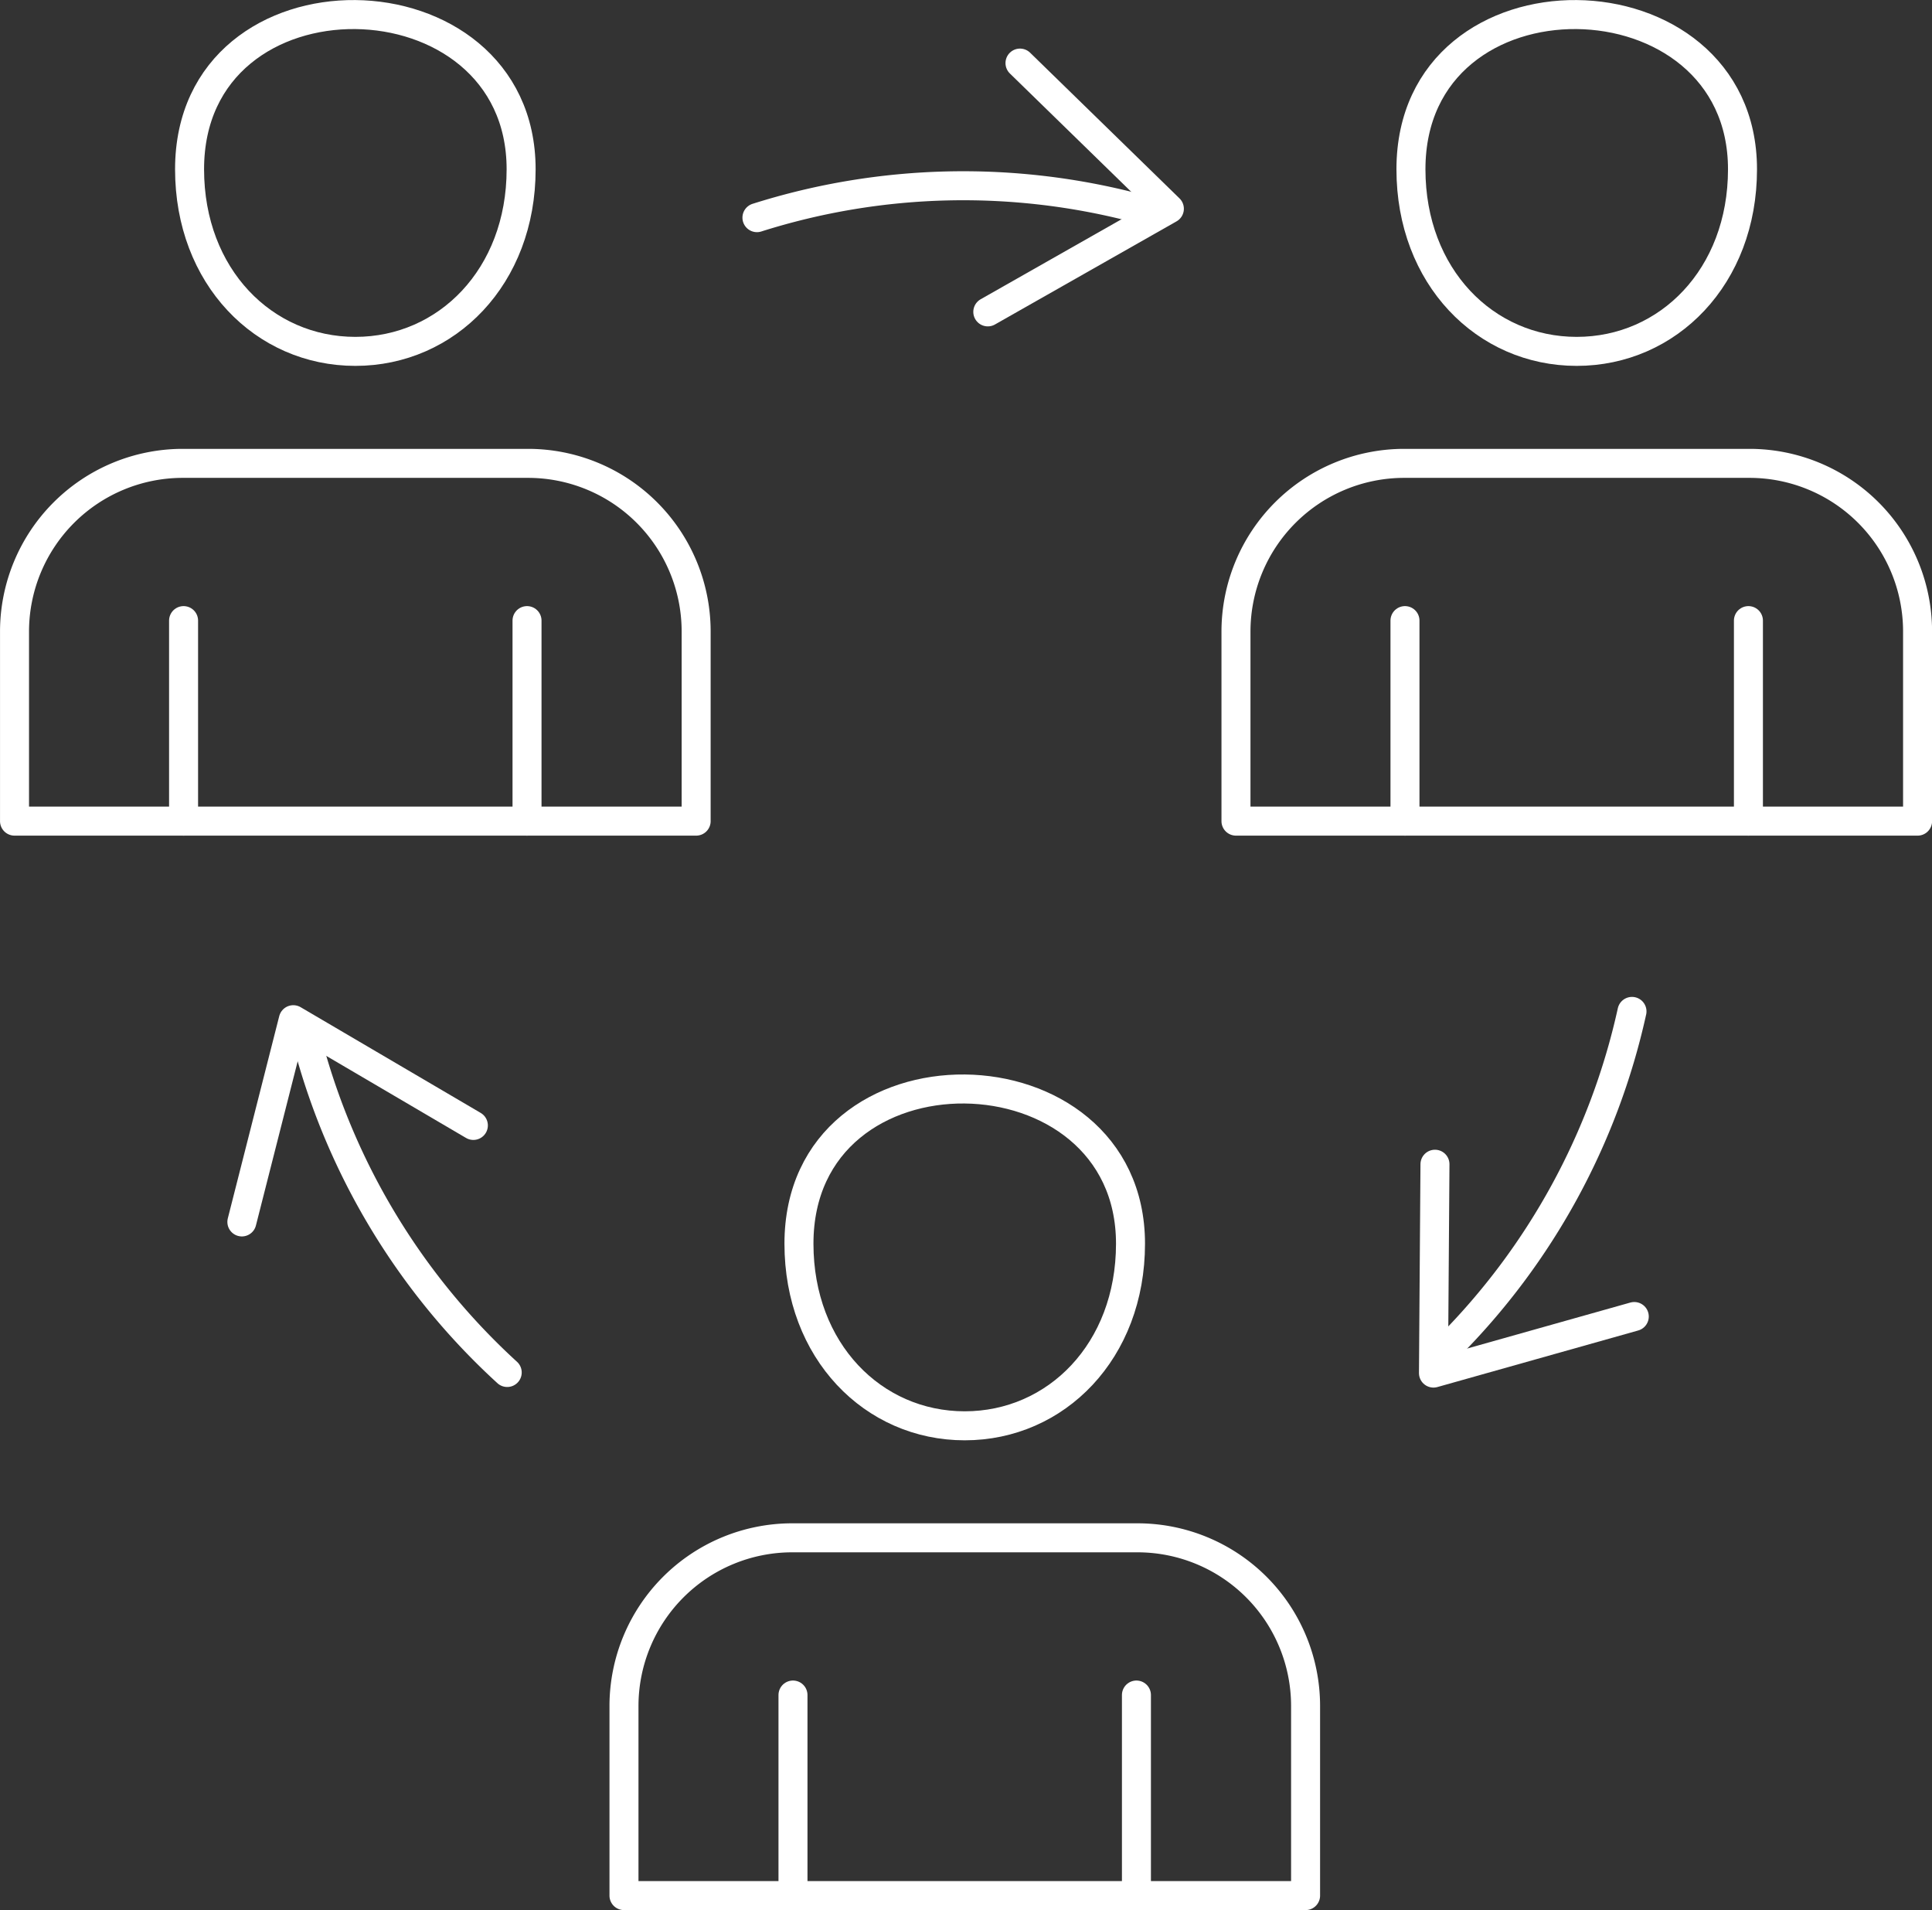 <svg xmlns="http://www.w3.org/2000/svg" width="79.942" height="79.018" viewBox="0 0 79.942 79.018">
  <rect x="0" y="0" width="79.942" height="79.018" fill="#333333" stroke="none"/>
  <g id="Group_30" data-name="Group 30" transform="translate(-2686.799 -503.023)">
    <path id="Path_21" data-name="Path 21" d="M2953.073,510.026c0,4.44-3.071,7.533-6.86,7.533s-6.859-3.093-6.859-7.533c0-8.668,13.719-8.4,13.719,0Z" transform="translate(-194.173)" fill="none" stroke="#fff" stroke-linecap="round" stroke-linejoin="round" stroke-width="1.2"/>
    <path id="Path_22" data-name="Path 22" d="M2935.976,599.392h-28.2v-7.865a6.962,6.962,0,0,1,6.936-6.935h14.332a6.955,6.955,0,0,1,6.935,6.935v7.865Z" transform="translate(-169.835 -62.4)" fill="none" stroke="#fff" stroke-linecap="round" stroke-linejoin="round" stroke-width="1.2"/>
    <line id="Line_15" data-name="Line 15" y1="8.295" transform="translate(2759.145 528.697)" fill="none" stroke="#fff" stroke-linecap="round" stroke-linejoin="round" stroke-width="1.2"/>
    <line id="Line_16" data-name="Line 16" y2="8.295" transform="translate(2744.934 528.697)" fill="none" stroke="#fff" stroke-linecap="round" stroke-linejoin="round" stroke-width="1.2"/>
    <path id="Path_23" data-name="Path 23" d="M2732.7,510.026c0,4.44-3.071,7.533-6.859,7.533s-6.86-3.093-6.86-7.533c0-8.668,13.719-8.4,13.719,0Z" transform="translate(-24.338)" fill="none" stroke="#fff" stroke-linecap="round" stroke-linejoin="round" stroke-width="1.2"/>
    <path id="Path_24" data-name="Path 24" d="M2715.6,599.392h-28.2v-7.865a6.962,6.962,0,0,1,6.936-6.935h14.332a6.955,6.955,0,0,1,6.936,6.935v7.865Z" transform="translate(0 -62.4)" fill="none" stroke="#fff" stroke-linecap="round" stroke-linejoin="round" stroke-width="1.2"/>
    <line id="Line_17" data-name="Line 17" y1="8.295" transform="translate(2708.606 528.697)" fill="none" stroke="#fff" stroke-linecap="round" stroke-linejoin="round" stroke-width="1.2"/>
    <line id="Line_18" data-name="Line 18" y2="8.295" transform="translate(2694.395 528.697)" fill="none" stroke="#fff" stroke-linecap="round" stroke-linejoin="round" stroke-width="1.2"/>
    <path id="Path_25" data-name="Path 25" d="M2842.653,703.843c0,4.44-3.071,7.533-6.86,7.533s-6.859-3.093-6.859-7.533c0-8.668,13.719-8.4,13.719,0Z" transform="translate(-109.076 -149.369)" fill="none" stroke="#fff" stroke-linecap="round" stroke-linejoin="round" stroke-width="1.2"/>
    <path id="Path_26" data-name="Path 26" d="M2825.557,793.209h-28.2v-7.865a6.962,6.962,0,0,1,6.936-6.935h14.332a6.955,6.955,0,0,1,6.935,6.935v7.865Z" transform="translate(-84.739 -211.768)" fill="none" stroke="#fff" stroke-linecap="round" stroke-linejoin="round" stroke-width="1.2"/>
    <line id="Line_19" data-name="Line 19" y1="8.295" transform="translate(2733.822 573.145)" fill="none" stroke="#fff" stroke-linecap="round" stroke-linejoin="round" stroke-width="1.2"/>
    <line id="Line_20" data-name="Line 20" y2="8.295" transform="translate(2719.611 573.145)" fill="none" stroke="#fff" stroke-linecap="round" stroke-linejoin="round" stroke-width="1.2"/>
    <path id="Path_27" data-name="Path 27" d="M2837.17,535.466a28.26,28.26,0,0,0-15.812.367" transform="translate(-103.238 -23.806)" fill="none" stroke="#fff" stroke-linecap="round" stroke-linejoin="round" stroke-width="1.2"/>
    <path id="Path_28" data-name="Path 28" d="M2864.34,512.39l6.181,6.026-7.513,4.266" transform="translate(-135.336 -6.757)" fill="none" stroke="#fff" stroke-linecap="round" stroke-linejoin="round" stroke-width="1.2"/>
    <path id="Path_29" data-name="Path 29" d="M2946.15,697.331a28.26,28.26,0,0,0,7.588-13.877" transform="translate(-199.411 -138.59)" fill="none" stroke="#fff" stroke-linecap="round" stroke-linejoin="round" stroke-width="1.2"/>
    <path id="Path_30" data-name="Path 30" d="M2951.727,717.322l-8.309,2.34.062-8.64" transform="translate(-197.305 -159.836)" fill="none" stroke="#fff" stroke-linecap="round" stroke-linejoin="round" stroke-width="1.2"/>
    <path id="Path_31" data-name="Path 31" d="M2740.436,689.679a28.257,28.257,0,0,0,8.224,13.509" transform="translate(-40.874 -143.387)" fill="none" stroke="#fff" stroke-linecap="round" stroke-linejoin="round" stroke-width="1.2"/>
    <path id="Path_32" data-name="Path 32" d="M2728.424,693.312l2.128-8.366,7.451,4.374" transform="translate(-31.617 -139.739)" fill="none" stroke="#fff" stroke-linecap="round" stroke-linejoin="round" stroke-width="1.2"/>
  </g>
</svg>
